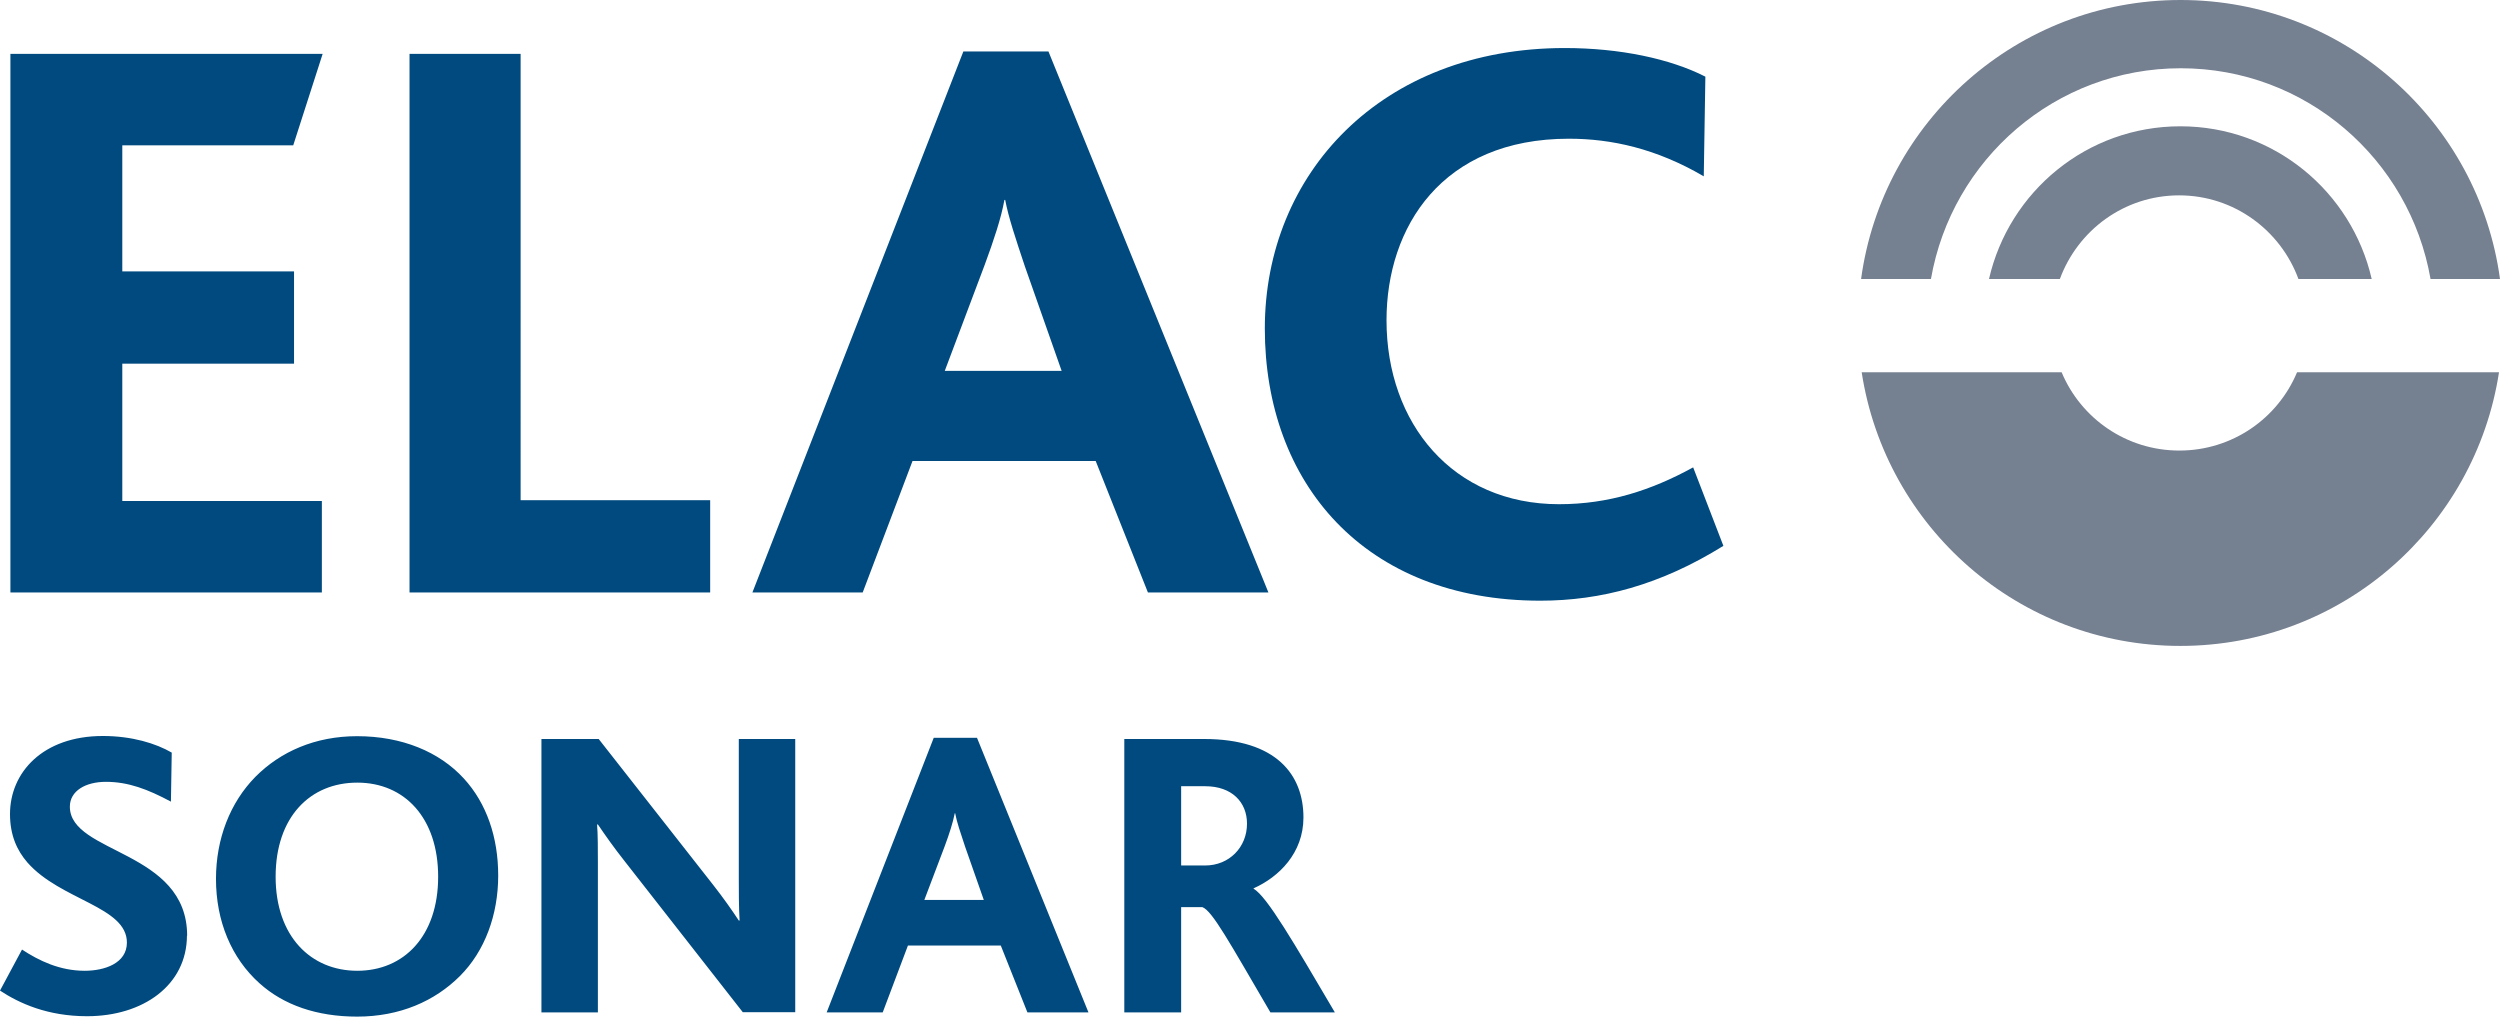 <?xml version="1.0" encoding="UTF-8"?><svg id="Layer_2" xmlns="http://www.w3.org/2000/svg" viewBox="0 0 124.9 50.79"><g id="Layer_1-2"><path d="m124.9,13.94C123.83,6.07,117.1,0,108.94,0s-14.89,6.07-15.96,13.94h3.49c1.04-5.98,6.22-10.53,12.48-10.53s11.44,4.55,12.48,10.53h3.49-.02Zm-10.05,0h3.64c-1-4.37-4.89-7.63-9.56-7.63s-8.56,3.26-9.56,7.63h3.54c.9-2.44,3.22-4.18,5.96-4.18s5.07,1.75,5.96,4.18h.02Zm-11.85,4.66h-9.99c1.19,7.74,7.85,13.67,15.92,13.67s14.73-5.93,15.92-13.67h-10.09c-.96,2.3-3.23,3.91-5.88,3.91s-4.92-1.61-5.88-3.91h0Z" style="fill:#758091;"/><path d="m16.08,29.6v-4.57H6.11v-6.86h8.58v-4.61H6.11v-6.3h8.54l1.47-4.57H.52v26.91h15.56Zm19.4,0v-4.61h-9.47V2.69h-5.55v26.91h15.03,0Zm27.89,0L52.38,2.57h-4.25l-10.54,27.03h5.51l2.49-6.57h9.15l2.61,6.57h6.02Zm-10.33-11.07h-5.84l2-5.31c.45-1.22.82-2.33.98-3.23h.04c.16.86.53,1.96.98,3.31l1.84,5.23h0Zm33.06,8.74l-1.51-3.92c-2.08,1.14-4.21,1.84-6.7,1.84-5.31,0-8.62-4.04-8.62-9.19,0-4.66,2.78-9.07,9.11-9.07,2.12,0,4.37.49,6.74,1.88l.08-4.98c-1.76-.9-4.29-1.43-7.02-1.43-9.19,0-14.99,6.29-14.99,14.01s4.98,13.6,13.76,13.6c3.02,0,6-.78,9.15-2.74h0Z" style="fill:#004a80;"/><path d="m9.35,46.75c0-4.29-5.86-4.08-5.86-6.45,0-.79.79-1.24,1.8-1.24,1.12,0,2.09.37,3.25.99l.04-2.45c-.79-.46-1.99-.83-3.44-.83-3,0-4.64,1.82-4.64,3.9,0,1.06.35,1.82.87,2.42,1.66,1.89,4.97,2.2,4.97,4,0,1.04-1.12,1.41-2.11,1.41-1.24,0-2.28-.5-3.13-1.06L0,49.49c.97.64,2.38,1.28,4.35,1.28,2.8,0,4.99-1.55,4.99-4.04h0v.02Zm15.54-3.01c0-1.91-.58-3.61-1.72-4.85-1.22-1.33-3.09-2.11-5.33-2.11-2.09,0-3.83.77-5.08,2.03-1.26,1.28-1.97,3.09-1.97,5.1,0,2.11.77,3.96,2.18,5.22,1.2,1.08,2.86,1.66,4.87,1.66,2.13,0,3.88-.77,5.14-2.03,1.24-1.24,1.91-3.05,1.91-5.02h0Zm-3,.06c0,2.98-1.72,4.7-4.04,4.7s-4.08-1.72-4.08-4.7,1.72-4.7,4.08-4.7,4.04,1.76,4.04,4.7h0Zm17.84,6.78v-13.66h-2.82v6.96c0,.58,0,1.47.04,2.11h-.04c-.37-.56-.75-1.1-1.28-1.78l-5.72-7.29h-2.86v13.66h2.82v-7.48c0-.62,0-1.45-.04-1.91h.04c.41.6.79,1.14,1.31,1.8l5.93,7.58h2.63-.01Zm14.65,0l-5.57-13.72h-2.16l-5.35,13.72h2.8l1.26-3.34h4.64l1.33,3.34h3.05Zm-5.24-5.62h-2.96l1.02-2.69c.23-.62.41-1.18.5-1.64h.02c.08.44.27.99.5,1.68l.93,2.65h-.01Zm17.55,5.62c-2.05-3.48-3.38-5.78-4.06-6.18v-.02c1.26-.56,2.49-1.76,2.49-3.54,0-2.11-1.33-3.92-4.97-3.92h-3.98v13.66h2.84v-5.26h1.06c.5.19,1.33,1.72,3.4,5.26h3.23-.01Zm-4.39-9.43c0,1.18-.89,2.09-2.09,2.09h-1.2v-3.96h1.2c1.35,0,2.09.81,2.09,1.87h0Z" style="fill:#004a80;"/></g></svg>